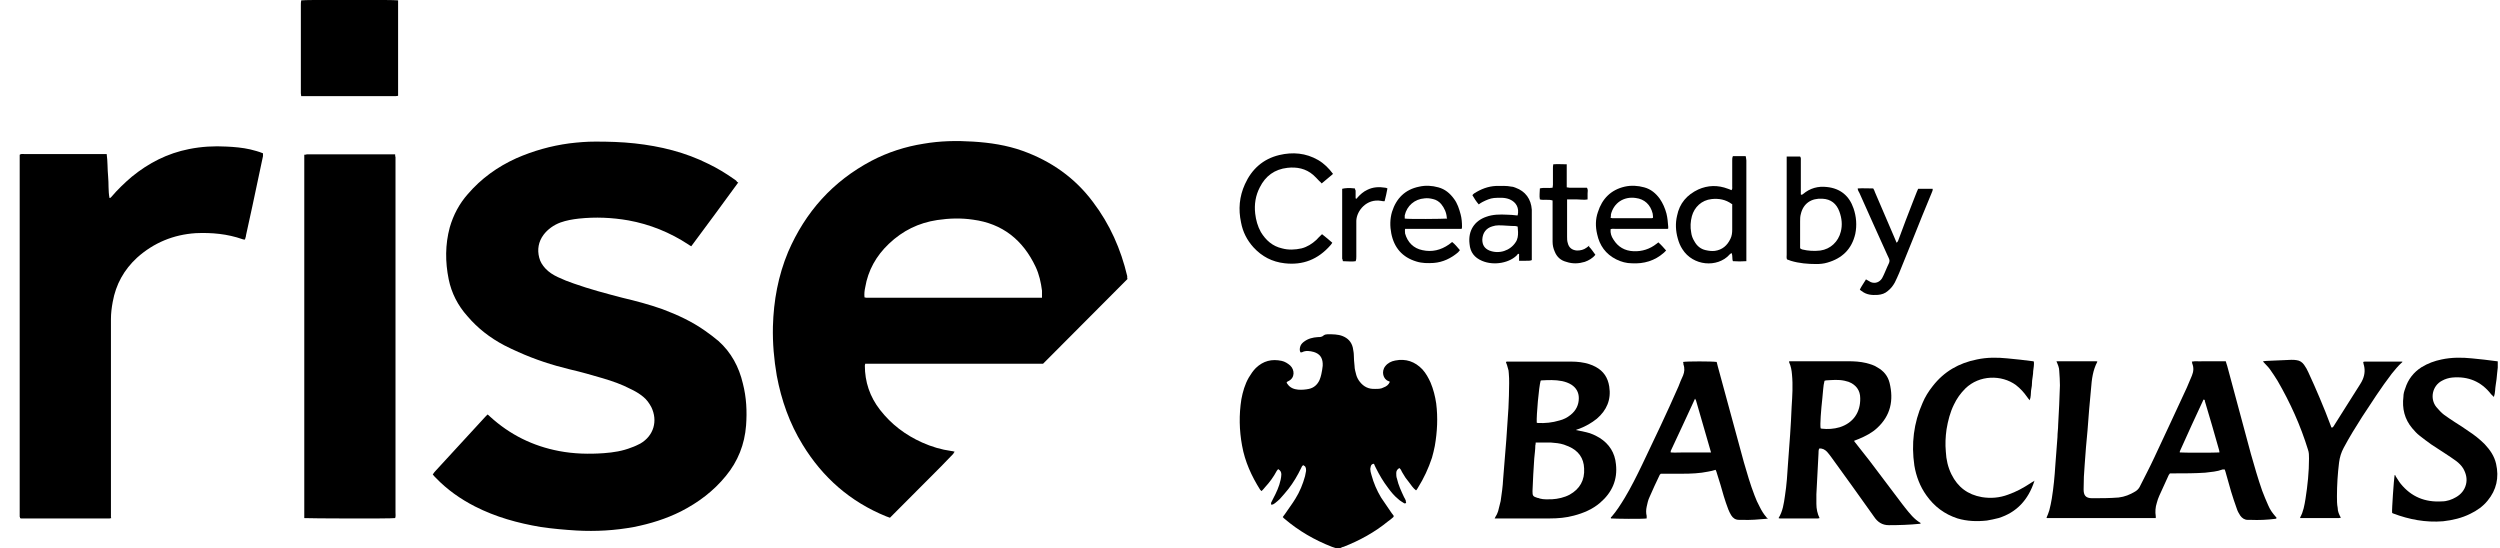 <?xml version="1.0" encoding="UTF-8"?>
<svg xmlns="http://www.w3.org/2000/svg" width="114" height="25" viewBox="0 0 114 25" fill="none">
  <g clip-path="url(#clip0_6035_24852)">
    <path d="M33.666 8.318C32.956 9.289 32.247 10.26 31.521 11.23C31.473 11.198 31.425 11.182 31.392 11.15C30.554 10.599 29.635 10.227 28.651 10.049C27.91 9.92 27.152 9.887 26.394 9.968C26.104 10.001 25.829 10.049 25.555 10.146C25.249 10.26 24.975 10.454 24.781 10.713C24.556 11.02 24.491 11.376 24.588 11.748C24.636 11.943 24.733 12.088 24.862 12.234C25.023 12.412 25.233 12.541 25.442 12.638C25.684 12.752 25.926 12.849 26.168 12.93C26.894 13.188 27.635 13.383 28.377 13.577C28.99 13.722 29.602 13.884 30.199 14.095C30.892 14.354 31.554 14.661 32.15 15.082C32.36 15.227 32.569 15.389 32.763 15.551C33.343 16.069 33.698 16.732 33.876 17.493C34.037 18.124 34.069 18.755 34.021 19.402C33.956 20.26 33.65 21.036 33.102 21.7C32.537 22.395 31.844 22.913 31.054 23.318C30.377 23.658 29.651 23.884 28.909 24.03C28.038 24.192 27.168 24.24 26.297 24.192C25.749 24.159 25.201 24.111 24.652 24.03C23.604 23.852 22.605 23.577 21.653 23.091C20.992 22.752 20.395 22.331 19.88 21.797C19.831 21.748 19.783 21.7 19.734 21.635C19.767 21.603 19.783 21.554 19.815 21.522C20.589 20.68 21.363 19.839 22.137 18.997C22.169 18.965 22.201 18.933 22.234 18.9C22.282 18.933 22.314 18.965 22.346 18.997C23.25 19.823 24.298 20.34 25.491 20.567C26.168 20.697 26.861 20.713 27.539 20.664C27.974 20.632 28.393 20.567 28.796 20.405C28.941 20.357 29.07 20.292 29.199 20.227C29.812 19.871 30.006 19.192 29.699 18.561C29.602 18.383 29.49 18.221 29.328 18.091C29.151 17.946 28.957 17.832 28.748 17.735C28.345 17.525 27.926 17.379 27.49 17.25C26.99 17.104 26.491 16.959 25.991 16.845C25.184 16.651 24.394 16.392 23.637 16.052C23.427 15.955 23.201 15.858 22.991 15.745C22.346 15.405 21.782 14.968 21.315 14.418C20.879 13.933 20.589 13.366 20.46 12.735C20.299 11.943 20.299 11.15 20.508 10.373C20.67 9.807 20.944 9.289 21.331 8.852C21.943 8.14 22.685 7.606 23.54 7.218C24.314 6.878 25.12 6.651 25.958 6.538C26.361 6.489 26.748 6.457 27.152 6.457C27.748 6.457 28.345 6.473 28.941 6.538C30.119 6.667 31.247 6.942 32.311 7.476C32.715 7.671 33.085 7.897 33.456 8.156C33.505 8.188 33.553 8.221 33.585 8.253C33.585 8.253 33.585 8.269 33.617 8.302L33.666 8.318Z" fill="black"></path>
    <path d="M51.417 12.719C50.127 14.013 48.854 15.292 47.564 16.586H43.517C42.839 16.586 42.162 16.586 41.485 16.586C40.808 16.586 40.13 16.586 39.453 16.586C39.453 16.619 39.437 16.651 39.437 16.667C39.437 17.412 39.663 18.091 40.13 18.69C40.646 19.353 41.291 19.839 42.049 20.178C42.484 20.373 42.92 20.502 43.388 20.567C43.436 20.567 43.468 20.583 43.533 20.599C43.5 20.632 43.484 20.664 43.468 20.696C43.291 20.89 43.097 21.069 42.92 21.263C42.194 21.991 41.453 22.735 40.727 23.463C40.679 23.512 40.63 23.56 40.582 23.609C40.517 23.593 40.469 23.56 40.404 23.544C38.776 22.881 37.518 21.78 36.599 20.276C36.002 19.305 35.632 18.253 35.422 17.136C35.293 16.392 35.228 15.648 35.245 14.887C35.277 13.706 35.486 12.573 35.938 11.489C36.728 9.661 37.97 8.269 39.743 7.331C40.485 6.942 41.291 6.683 42.114 6.554C42.871 6.424 43.613 6.408 44.371 6.457C45.145 6.505 45.903 6.619 46.629 6.878C47.934 7.347 49.015 8.107 49.837 9.208C50.611 10.227 51.111 11.36 51.401 12.589C51.401 12.622 51.401 12.654 51.401 12.687L51.417 12.719ZM47.515 13.577C47.515 13.447 47.515 13.35 47.515 13.253C47.467 12.881 47.386 12.509 47.225 12.169C46.645 10.939 45.709 10.195 44.371 10.017C43.823 9.936 43.291 9.952 42.742 10.033C41.888 10.162 41.162 10.518 40.533 11.117C39.953 11.667 39.582 12.331 39.453 13.107C39.421 13.253 39.405 13.399 39.421 13.56C39.453 13.56 39.469 13.577 39.502 13.577C42.162 13.577 44.839 13.577 47.515 13.577Z" fill="black"></path>
    <path d="M5.075 23.625C5.075 23.625 5.01 23.642 4.994 23.642C3.656 23.642 2.317 23.642 0.979 23.642C0.963 23.642 0.947 23.642 0.915 23.625C0.915 23.609 0.915 23.577 0.898 23.561C0.898 23.367 0.898 7.169 0.898 7.056C0.963 7.007 1.027 7.024 1.092 7.024C1.882 7.024 2.672 7.024 3.446 7.024C3.849 7.024 4.252 7.024 4.672 7.024C4.736 7.024 4.801 7.024 4.865 7.024C4.913 7.363 4.897 7.703 4.93 8.043C4.962 8.367 4.93 8.706 4.994 9.03C5.042 9.03 5.059 8.998 5.091 8.965C5.365 8.642 5.687 8.334 6.01 8.059C6.784 7.428 7.638 6.991 8.622 6.797C9.186 6.684 9.767 6.651 10.331 6.684C10.686 6.7 11.057 6.732 11.412 6.813C11.605 6.862 11.799 6.91 11.992 6.991C11.992 7.04 11.992 7.072 11.992 7.121C11.831 7.881 11.67 8.642 11.508 9.402C11.412 9.839 11.315 10.276 11.218 10.729C11.218 10.794 11.186 10.842 11.17 10.923C11.121 10.923 11.089 10.923 11.057 10.907C10.364 10.664 9.654 10.6 8.928 10.632C7.913 10.697 7.01 11.069 6.252 11.748C5.655 12.299 5.284 12.962 5.139 13.771C5.091 14.03 5.059 14.289 5.059 14.548C5.059 14.661 5.059 14.774 5.059 14.888C5.059 17.703 5.059 20.535 5.059 23.35V23.593L5.075 23.625Z" fill="black"></path>
    <path d="M18.003 23.625C17.842 23.657 14.036 23.641 13.875 23.625C13.875 23.593 13.875 23.56 13.875 23.528C13.875 23.479 13.875 23.415 13.875 23.366C13.875 18.026 13.875 12.67 13.875 7.33C13.875 7.249 13.875 7.152 13.875 7.055C13.923 7.055 13.956 7.055 13.988 7.039C14.02 7.039 14.069 7.039 14.101 7.039C15.342 7.039 16.568 7.039 17.809 7.039C17.874 7.039 17.938 7.039 18.019 7.039C18.019 7.088 18.019 7.136 18.035 7.169C18.035 7.217 18.035 7.266 18.035 7.314C18.035 12.67 18.035 18.026 18.035 23.366C18.035 23.447 18.051 23.544 18.019 23.625H18.003Z" fill="black"></path>
    <path d="M63.54 23.576C63.444 23.656 63.379 23.721 63.298 23.77C62.686 24.271 62.008 24.643 61.267 24.935C61.218 24.935 61.186 24.967 61.138 24.983C61.057 25.016 60.977 25.016 60.88 24.983C60.831 24.967 60.783 24.951 60.735 24.935C59.944 24.627 59.219 24.207 58.574 23.656C58.542 23.64 58.526 23.608 58.493 23.576C58.526 23.527 58.558 23.495 58.59 23.446C58.751 23.203 58.929 22.977 59.074 22.734C59.267 22.427 59.412 22.071 59.509 21.715C59.525 21.634 59.541 21.553 59.557 21.472C59.557 21.407 59.557 21.343 59.525 21.294C59.525 21.262 59.461 21.245 59.445 21.213C59.364 21.229 59.364 21.294 59.332 21.343C59.17 21.682 58.977 22.006 58.751 22.297C58.622 22.459 58.493 22.605 58.364 22.75C58.3 22.815 58.219 22.88 58.139 22.945C58.09 22.977 58.042 23.025 57.961 23.009C57.961 22.977 57.961 22.945 57.961 22.928C57.993 22.863 58.026 22.799 58.058 22.734C58.203 22.459 58.332 22.184 58.397 21.877C58.413 21.796 58.429 21.715 58.429 21.634C58.429 21.537 58.397 21.456 58.284 21.391C58.267 21.423 58.235 21.44 58.219 21.472C58.074 21.747 57.897 21.99 57.687 22.216C57.639 22.281 57.59 22.33 57.526 22.394C57.494 22.362 57.477 22.346 57.461 22.33C57.074 21.715 56.768 21.051 56.639 20.323C56.51 19.627 56.494 18.915 56.607 18.203C56.671 17.863 56.768 17.524 56.945 17.216C57.042 17.055 57.139 16.909 57.268 16.779C57.606 16.456 57.993 16.359 58.445 16.456C58.59 16.488 58.719 16.569 58.832 16.666C59.041 16.86 59.058 17.233 58.751 17.378C58.735 17.378 58.703 17.41 58.671 17.427C58.671 17.459 58.687 17.491 58.719 17.524C58.832 17.686 59.009 17.75 59.187 17.767C59.348 17.783 59.525 17.767 59.687 17.734C59.912 17.686 60.074 17.54 60.17 17.33C60.203 17.249 60.235 17.152 60.251 17.071C60.283 16.941 60.299 16.812 60.315 16.682C60.315 16.65 60.315 16.601 60.315 16.569C60.299 16.294 60.17 16.132 59.912 16.051C59.735 16.003 59.541 15.97 59.364 16.067C59.364 16.067 59.348 16.067 59.332 16.067C59.332 16.067 59.332 16.067 59.3 16.067C59.251 15.97 59.267 15.873 59.3 15.776C59.332 15.695 59.396 15.63 59.461 15.582C59.654 15.436 59.864 15.388 60.09 15.372C60.186 15.372 60.283 15.372 60.364 15.291C60.412 15.258 60.477 15.242 60.541 15.242C60.767 15.242 61.009 15.242 61.218 15.323C61.46 15.42 61.621 15.582 61.686 15.841C61.702 15.954 61.734 16.067 61.734 16.181C61.734 16.343 61.75 16.52 61.767 16.682C61.767 16.828 61.815 16.974 61.847 17.103C61.879 17.216 61.944 17.33 62.008 17.41C62.186 17.637 62.411 17.75 62.718 17.734C62.847 17.734 62.976 17.734 63.089 17.669C63.218 17.621 63.315 17.556 63.379 17.41C63.363 17.41 63.331 17.378 63.315 17.378C63.073 17.297 62.976 16.941 63.169 16.698C63.282 16.553 63.444 16.472 63.621 16.44C64.105 16.343 64.524 16.488 64.862 16.844C65.024 17.022 65.137 17.233 65.233 17.443C65.362 17.75 65.443 18.074 65.491 18.398C65.572 19.045 65.54 19.692 65.427 20.339C65.394 20.517 65.346 20.695 65.298 20.873C65.137 21.359 64.927 21.812 64.653 22.249C64.637 22.281 64.621 22.297 64.604 22.33C64.604 22.33 64.588 22.33 64.572 22.362C64.508 22.313 64.443 22.249 64.395 22.184C64.347 22.119 64.298 22.055 64.25 21.99C64.201 21.925 64.137 21.844 64.088 21.779C64.04 21.715 64.008 21.634 63.959 21.569C63.911 21.504 63.895 21.407 63.814 21.343C63.718 21.391 63.669 21.472 63.669 21.569C63.669 21.65 63.669 21.747 63.702 21.828C63.766 22.119 63.895 22.394 64.024 22.669C64.056 22.718 64.088 22.783 64.105 22.831C64.105 22.863 64.105 22.896 64.121 22.928C64.088 22.961 64.056 22.961 64.024 22.945C63.927 22.88 63.831 22.831 63.75 22.75C63.572 22.605 63.427 22.427 63.298 22.249C63.073 21.957 62.895 21.65 62.734 21.326C62.702 21.278 62.686 21.213 62.653 21.148C62.573 21.148 62.524 21.197 62.508 21.262C62.492 21.326 62.476 21.391 62.492 21.44C62.492 21.52 62.524 21.585 62.541 21.666C62.637 22.022 62.782 22.362 62.976 22.686C63.137 22.928 63.298 23.155 63.46 23.398C63.492 23.43 63.508 23.462 63.556 23.527L63.54 23.576Z" fill="black"></path>
    <path d="M93.756 16.489C93.756 16.489 93.804 16.473 93.82 16.473C94.401 16.473 94.997 16.473 95.578 16.473C95.578 16.473 95.61 16.473 95.642 16.489C95.433 16.877 95.384 17.298 95.352 17.719C95.287 18.35 95.239 18.997 95.191 19.628C95.142 20.146 95.094 20.664 95.062 21.181C95.029 21.554 95.013 21.926 95.013 22.314C95.013 22.573 95.094 22.719 95.4 22.719C95.803 22.719 96.207 22.719 96.61 22.686C96.884 22.654 97.126 22.557 97.368 22.411C97.448 22.363 97.513 22.298 97.561 22.217C97.787 21.764 98.029 21.311 98.238 20.858C98.738 19.806 99.222 18.738 99.722 17.67C99.802 17.492 99.867 17.314 99.948 17.136C100.028 16.942 100.044 16.764 99.964 16.57C99.964 16.554 99.964 16.521 99.948 16.489C100.125 16.456 100.286 16.489 100.447 16.473C100.625 16.473 100.802 16.473 100.979 16.473C101.141 16.473 101.318 16.473 101.495 16.473C101.512 16.554 101.544 16.618 101.56 16.683C101.915 18.026 102.285 19.353 102.64 20.696C102.801 21.262 102.963 21.829 103.156 22.379C103.237 22.605 103.334 22.816 103.43 23.042C103.511 23.236 103.624 23.398 103.769 23.56C103.785 23.576 103.801 23.592 103.817 23.625C103.801 23.625 103.785 23.657 103.769 23.657C103.382 23.706 103.011 23.722 102.624 23.706C102.576 23.706 102.543 23.706 102.495 23.706C102.35 23.706 102.237 23.625 102.156 23.512C102.092 23.414 102.028 23.301 101.995 23.188C101.899 22.929 101.818 22.67 101.737 22.411C101.657 22.152 101.592 21.877 101.512 21.618C101.495 21.554 101.479 21.489 101.447 21.408C101.415 21.408 101.383 21.408 101.35 21.408C101.092 21.505 100.834 21.521 100.56 21.554C100.093 21.586 99.609 21.586 99.141 21.586C99.077 21.586 99.012 21.586 98.948 21.586C98.932 21.618 98.915 21.634 98.899 21.651C98.754 21.974 98.609 22.282 98.464 22.605C98.416 22.702 98.383 22.816 98.351 22.929C98.287 23.123 98.27 23.334 98.303 23.544C98.303 23.56 98.303 23.576 98.303 23.592C98.303 23.592 98.303 23.592 98.303 23.625C98.27 23.625 98.254 23.625 98.222 23.625C96.594 23.625 94.981 23.625 93.353 23.625C93.353 23.625 93.336 23.625 93.32 23.609C93.369 23.495 93.417 23.382 93.449 23.269C93.498 23.091 93.53 22.913 93.562 22.735C93.643 22.233 93.691 21.732 93.723 21.214C93.756 20.793 93.788 20.356 93.82 19.935C93.82 19.741 93.852 19.563 93.852 19.369C93.885 18.77 93.917 18.172 93.933 17.573C93.933 17.363 93.917 17.136 93.901 16.91C93.901 16.764 93.836 16.618 93.772 16.473L93.756 16.489ZM101.205 20.631C101.205 20.631 101.205 20.55 101.189 20.518C100.979 19.774 100.77 19.046 100.544 18.301C100.544 18.269 100.544 18.22 100.48 18.22C100.109 19.013 99.754 19.79 99.399 20.583C99.399 20.583 99.399 20.615 99.399 20.631C99.544 20.647 100.996 20.647 101.221 20.631H101.205Z" fill="black"></path>
    <path d="M71.881 19.612C72.042 19.644 72.187 19.677 72.332 19.709C72.558 19.758 72.752 19.855 72.945 19.968C73.381 20.243 73.639 20.648 73.687 21.165C73.768 21.877 73.51 22.46 72.961 22.929C72.623 23.22 72.204 23.398 71.768 23.512C71.413 23.609 71.043 23.641 70.672 23.641C69.882 23.641 69.091 23.641 68.317 23.641C68.269 23.641 68.221 23.641 68.156 23.641C68.189 23.576 68.221 23.512 68.253 23.463C68.269 23.415 68.301 23.366 68.317 23.301C68.35 23.156 68.398 22.994 68.43 22.848C68.479 22.508 68.527 22.185 68.543 21.845C68.592 21.246 68.64 20.648 68.688 20.049C68.721 19.563 68.753 19.078 68.785 18.609C68.801 18.236 68.817 17.864 68.817 17.476C68.817 17.33 68.817 17.169 68.801 17.023C68.801 16.942 68.785 16.845 68.753 16.764C68.737 16.683 68.704 16.602 68.672 16.521C68.688 16.473 68.737 16.489 68.769 16.489C69.736 16.489 70.688 16.489 71.655 16.489C71.929 16.489 72.204 16.521 72.462 16.602C72.574 16.634 72.671 16.683 72.768 16.732C73.123 16.926 73.316 17.217 73.381 17.622C73.477 18.22 73.268 18.706 72.816 19.094C72.574 19.288 72.316 19.434 72.026 19.547C71.978 19.563 71.929 19.579 71.881 19.596C71.881 19.596 71.881 19.596 71.865 19.628L71.881 19.612ZM70.027 20.178C70.027 20.178 70.027 20.275 70.011 20.308C70.011 20.502 69.978 20.712 69.962 20.906C69.93 21.408 69.898 21.893 69.882 22.395C69.882 22.605 69.898 22.638 70.107 22.703C70.14 22.703 70.188 22.719 70.22 22.735C70.397 22.783 70.575 22.767 70.768 22.767C71.043 22.751 71.333 22.686 71.575 22.557C72.042 22.298 72.268 21.893 72.236 21.36C72.22 20.89 71.978 20.55 71.526 20.356C71.462 20.324 71.381 20.308 71.317 20.275C71.123 20.211 70.913 20.194 70.704 20.178C70.494 20.178 70.269 20.178 70.043 20.178H70.027ZM70.075 19.272C70.075 19.272 70.107 19.288 70.123 19.288C70.462 19.305 70.784 19.272 71.107 19.175C71.3 19.127 71.462 19.046 71.623 18.916C71.865 18.722 71.994 18.463 71.994 18.156C71.994 17.897 71.881 17.686 71.655 17.541C71.526 17.46 71.381 17.411 71.236 17.379C70.913 17.314 70.607 17.33 70.285 17.346C70.285 17.346 70.269 17.346 70.252 17.363C70.172 17.654 70.059 18.916 70.075 19.272Z" fill="black"></path>
    <path d="M81.618 16.473C81.618 16.473 81.714 16.473 81.763 16.473C82.601 16.473 83.44 16.473 84.278 16.473C84.552 16.473 84.826 16.489 85.1 16.554C85.278 16.602 85.455 16.651 85.6 16.748C85.891 16.91 86.084 17.136 86.165 17.46C86.358 18.253 86.213 18.948 85.6 19.515C85.358 19.741 85.068 19.887 84.762 20.016C84.697 20.049 84.617 20.065 84.552 20.097C84.552 20.13 84.568 20.146 84.584 20.162C84.81 20.437 85.02 20.728 85.246 21.003C85.745 21.667 86.261 22.346 86.761 23.01C86.793 23.058 86.842 23.107 86.874 23.155C87.084 23.414 87.277 23.673 87.584 23.851C87.584 23.867 87.567 23.884 87.551 23.884C87.084 23.932 86.6 23.948 86.132 23.948C85.826 23.948 85.616 23.803 85.455 23.56C84.81 22.654 84.165 21.748 83.504 20.842C83.44 20.761 83.375 20.664 83.311 20.599C83.214 20.502 83.101 20.437 82.956 20.453C82.924 20.518 82.924 20.599 82.924 20.68C82.891 21.295 82.859 21.926 82.827 22.541C82.827 22.686 82.827 22.832 82.827 22.977C82.827 23.204 82.875 23.431 82.972 23.625C82.94 23.625 82.924 23.641 82.907 23.641C82.327 23.641 81.746 23.641 81.166 23.641C81.15 23.641 81.134 23.641 81.102 23.625C81.295 23.317 81.343 22.961 81.392 22.622C81.472 22.12 81.505 21.602 81.537 21.084C81.601 20.243 81.666 19.401 81.698 18.56C81.73 18.058 81.763 17.573 81.714 17.071C81.698 16.877 81.666 16.699 81.585 16.521C81.585 16.521 81.585 16.505 81.585 16.473H81.618ZM83.198 17.363C83.133 17.605 83.133 17.88 83.101 18.139C83.037 18.722 82.988 19.353 83.02 19.531C83.02 19.531 83.053 19.547 83.069 19.547C83.343 19.579 83.617 19.563 83.891 19.482C84.504 19.288 84.842 18.803 84.826 18.155C84.826 17.799 84.633 17.541 84.294 17.411C84.23 17.395 84.181 17.379 84.117 17.363C83.827 17.298 83.552 17.33 83.262 17.346C83.262 17.346 83.246 17.346 83.214 17.363H83.198Z" fill="black"></path>
    <path d="M13.735 0.016C13.88 -0.016 17.959 -0.016 18.153 0.016C18.153 0.049 18.153 0.081 18.153 0.114C18.153 0.146 18.153 0.194 18.153 0.227C18.153 1.538 18.153 2.848 18.153 4.159V4.369C18.153 4.369 18.072 4.385 18.04 4.385C17.992 4.385 17.943 4.385 17.895 4.385C16.589 4.385 15.267 4.385 13.961 4.385C13.88 4.385 13.816 4.385 13.735 4.385C13.735 4.337 13.719 4.288 13.719 4.256C13.719 4.126 13.719 3.997 13.719 3.868C13.719 2.654 13.719 1.457 13.719 0.243C13.719 0.162 13.719 0.097 13.735 0.016Z" fill="black"></path>
    <path d="M80.619 23.625C80.619 23.625 80.57 23.641 80.554 23.657C80.183 23.689 79.812 23.722 79.425 23.705C79.377 23.705 79.345 23.705 79.296 23.705C79.135 23.705 79.022 23.625 78.942 23.495C78.893 23.414 78.845 23.317 78.813 23.236C78.732 23.026 78.668 22.832 78.603 22.621C78.506 22.281 78.41 21.942 78.297 21.602C78.281 21.537 78.264 21.489 78.232 21.424C78.119 21.456 78.007 21.489 77.894 21.505C77.507 21.586 77.104 21.602 76.701 21.602C76.442 21.602 76.168 21.602 75.91 21.602C75.846 21.602 75.781 21.602 75.733 21.602C75.717 21.618 75.701 21.634 75.685 21.65C75.523 21.99 75.362 22.33 75.217 22.67C75.153 22.799 75.12 22.961 75.088 23.107C75.056 23.252 75.056 23.398 75.088 23.527C75.088 23.56 75.088 23.592 75.088 23.641C74.911 23.673 73.621 23.657 73.46 23.641C73.443 23.608 73.46 23.576 73.492 23.56C73.717 23.301 73.911 22.993 74.088 22.702C74.379 22.217 74.636 21.699 74.878 21.197C75.443 20.016 76.007 18.835 76.539 17.621C76.604 17.459 76.668 17.281 76.749 17.12C76.813 16.958 76.829 16.796 76.765 16.618C76.765 16.586 76.765 16.553 76.749 16.505C76.894 16.472 78.071 16.472 78.281 16.505C78.297 16.57 78.313 16.634 78.329 16.699C78.732 18.155 79.119 19.628 79.522 21.084C79.667 21.586 79.812 22.087 80.006 22.589C80.07 22.767 80.151 22.945 80.248 23.123C80.329 23.285 80.425 23.447 80.554 23.592C80.57 23.608 80.586 23.641 80.603 23.673L80.619 23.625ZM77.297 18.171C76.91 18.997 76.555 19.79 76.184 20.566C76.184 20.566 76.184 20.599 76.184 20.631C76.394 20.647 76.588 20.631 76.797 20.631C76.991 20.631 77.2 20.631 77.394 20.631C77.603 20.631 77.797 20.631 78.023 20.631C77.797 19.838 77.571 19.061 77.345 18.285C77.345 18.268 77.329 18.236 77.297 18.188V18.171Z" fill="black"></path>
    <path d="M113.708 18.09C113.708 18.09 113.627 18.009 113.595 17.977C113.143 17.394 112.547 17.151 111.821 17.216C111.66 17.232 111.499 17.281 111.353 17.362C110.918 17.588 110.789 18.171 111.095 18.559C111.208 18.689 111.321 18.818 111.45 18.915C111.611 19.029 111.773 19.142 111.95 19.255C112.16 19.384 112.353 19.514 112.563 19.66C112.837 19.838 113.079 20.032 113.305 20.258C113.546 20.517 113.74 20.792 113.821 21.148C113.966 21.779 113.837 22.346 113.434 22.831C113.224 23.09 112.95 23.284 112.643 23.43C112.256 23.624 111.837 23.721 111.402 23.77C110.612 23.834 109.854 23.689 109.128 23.414C109.112 23.414 109.096 23.397 109.08 23.381C109.064 23.236 109.161 21.86 109.193 21.666C109.225 21.666 109.241 21.682 109.241 21.715C109.322 21.828 109.386 21.957 109.467 22.054C109.951 22.653 110.58 22.912 111.353 22.863C111.579 22.863 111.805 22.783 111.998 22.669C112.224 22.54 112.385 22.346 112.45 22.087C112.514 21.828 112.45 21.585 112.321 21.359C112.24 21.229 112.127 21.116 111.998 21.019C111.837 20.905 111.676 20.792 111.499 20.679C111.289 20.533 111.063 20.404 110.854 20.258C110.676 20.129 110.499 19.999 110.338 19.87C110.209 19.773 110.096 19.643 109.999 19.53C109.644 19.109 109.531 18.624 109.596 18.09C109.596 17.961 109.628 17.847 109.677 17.718C109.806 17.297 110.064 16.974 110.418 16.747C110.708 16.569 111.015 16.456 111.337 16.391C111.789 16.294 112.256 16.294 112.724 16.342C113.095 16.375 113.482 16.423 113.853 16.472C113.869 16.472 113.885 16.472 113.917 16.488C113.917 16.666 113.885 16.844 113.869 17.022C113.853 17.2 113.837 17.378 113.804 17.556C113.772 17.734 113.788 17.912 113.724 18.09H113.708Z" fill="black"></path>
    <path d="M92.761 21.909C92.761 21.909 92.761 21.941 92.761 21.957C92.487 22.783 91.971 23.365 91.132 23.624C90.955 23.672 90.778 23.705 90.6 23.737C90.149 23.786 89.697 23.77 89.262 23.64C88.665 23.446 88.198 23.09 87.843 22.588C87.553 22.184 87.376 21.715 87.295 21.229C87.15 20.242 87.263 19.287 87.666 18.381C87.779 18.106 87.94 17.847 88.133 17.605C88.649 16.941 89.327 16.553 90.149 16.391C90.6 16.294 91.068 16.294 91.536 16.342C91.923 16.375 92.31 16.423 92.697 16.472C92.697 16.472 92.713 16.472 92.745 16.488C92.761 16.634 92.729 16.779 92.713 16.925C92.713 17.071 92.68 17.216 92.664 17.362C92.664 17.508 92.648 17.669 92.616 17.815C92.6 17.961 92.616 18.106 92.552 18.252C92.503 18.187 92.471 18.155 92.439 18.106C92.293 17.896 92.132 17.718 91.923 17.556C91.278 17.087 90.262 17.087 89.617 17.718C89.407 17.928 89.23 18.171 89.101 18.446C88.924 18.802 88.827 19.19 88.762 19.579C88.714 19.919 88.698 20.258 88.73 20.598C88.746 20.954 88.827 21.31 88.988 21.634C89.278 22.216 89.73 22.556 90.375 22.669C90.778 22.734 91.181 22.702 91.568 22.556C91.939 22.427 92.261 22.249 92.584 22.038C92.632 22.006 92.68 21.974 92.745 21.941C92.745 21.941 92.745 21.941 92.777 21.941L92.761 21.909Z" fill="black"></path>
    <path d="M103.211 16.473C103.211 16.473 103.308 16.457 103.357 16.457C103.727 16.441 104.098 16.424 104.485 16.408C104.566 16.408 104.647 16.408 104.727 16.424C104.872 16.441 104.985 16.521 105.066 16.635C105.146 16.748 105.211 16.861 105.259 16.974C105.437 17.363 105.614 17.751 105.775 18.14C105.953 18.56 106.13 18.997 106.291 19.434C106.291 19.45 106.307 19.483 106.323 19.499C106.372 19.499 106.388 19.466 106.404 19.45C106.807 18.803 107.226 18.156 107.63 17.509C107.678 17.444 107.71 17.363 107.742 17.298C107.839 17.072 107.855 16.829 107.775 16.586C107.775 16.57 107.775 16.538 107.759 16.505C107.791 16.505 107.807 16.489 107.823 16.489C108.371 16.489 108.919 16.489 109.468 16.489C109.484 16.489 109.516 16.489 109.548 16.489C109.548 16.521 109.532 16.538 109.516 16.538C109.355 16.683 109.21 16.861 109.065 17.039C108.581 17.67 108.146 18.35 107.71 19.013C107.42 19.466 107.13 19.936 106.872 20.421C106.759 20.631 106.694 20.842 106.662 21.085C106.598 21.602 106.565 22.12 106.565 22.638C106.565 22.816 106.565 22.994 106.598 23.156C106.598 23.318 106.662 23.463 106.743 23.609C106.71 23.609 106.678 23.625 106.646 23.625C106.082 23.625 105.517 23.625 104.953 23.625C104.937 23.625 104.905 23.625 104.888 23.625C104.888 23.609 104.888 23.593 104.888 23.593C105.033 23.334 105.082 23.043 105.13 22.751C105.227 22.136 105.291 21.521 105.291 20.907C105.291 20.761 105.291 20.631 105.243 20.502C104.905 19.402 104.437 18.366 103.856 17.363C103.744 17.185 103.631 17.007 103.502 16.829C103.421 16.716 103.308 16.619 103.195 16.489L103.211 16.473Z" fill="black"></path>
    <path d="M79.634 11.909C79.424 11.925 79.231 11.925 79.021 11.909C78.973 11.796 79.021 11.666 78.957 11.537C78.924 11.569 78.876 11.585 78.86 11.617C78.312 12.216 77.199 12.135 76.715 11.359C76.619 11.213 76.554 11.051 76.506 10.873C76.409 10.533 76.393 10.177 76.474 9.838C76.586 9.271 76.925 8.883 77.441 8.64C77.876 8.446 78.328 8.43 78.795 8.608C78.86 8.624 78.908 8.656 78.957 8.673C79.005 8.608 78.989 8.559 78.989 8.495C78.989 8.106 78.989 7.702 78.989 7.313C78.989 7.249 78.989 7.184 79.021 7.119H79.602C79.602 7.119 79.634 7.249 79.634 7.313C79.634 7.75 79.634 8.187 79.634 8.624C79.634 9.66 79.634 10.711 79.634 11.747C79.634 11.779 79.634 11.828 79.634 11.876V11.909ZM78.973 9.304C78.683 9.093 78.376 9.045 78.054 9.077C77.586 9.126 77.264 9.449 77.151 9.854C77.086 10.097 77.07 10.355 77.118 10.598C77.135 10.744 77.183 10.873 77.264 11.003C77.376 11.213 77.554 11.359 77.78 11.407C77.925 11.44 78.054 11.456 78.199 11.44C78.537 11.391 78.763 11.197 78.908 10.889C78.973 10.76 78.989 10.614 78.989 10.469C78.989 10.113 78.989 9.757 78.989 9.401C78.989 9.368 78.989 9.336 78.989 9.304H78.973Z" fill="black"></path>
    <path d="M81.473 7.137C81.698 7.137 81.892 7.137 82.085 7.137C82.134 7.201 82.118 7.266 82.118 7.331C82.118 7.784 82.118 8.237 82.118 8.69C82.118 8.755 82.118 8.82 82.118 8.868C82.166 8.9 82.182 8.868 82.215 8.852C82.537 8.577 82.908 8.48 83.311 8.528C83.924 8.593 84.327 8.933 84.52 9.499C84.649 9.871 84.681 10.276 84.601 10.664C84.44 11.36 84.004 11.781 83.327 11.975C83.166 12.024 82.989 12.04 82.827 12.04C82.44 12.04 82.037 12.007 81.666 11.894C81.602 11.878 81.553 11.845 81.489 11.829C81.457 11.765 81.473 11.684 81.473 11.619C81.473 10.956 81.473 10.276 81.473 9.612C81.473 8.868 81.473 8.14 81.473 7.396C81.473 7.331 81.473 7.266 81.473 7.169V7.137ZM82.102 11.328L82.134 11.36C82.15 11.36 82.166 11.36 82.182 11.376C82.456 11.441 82.714 11.457 83.005 11.425C83.472 11.36 83.827 11.02 83.94 10.567C84.02 10.26 83.988 9.952 83.875 9.645C83.746 9.289 83.488 9.078 83.101 9.062C82.602 9.03 82.231 9.273 82.118 9.758C82.085 9.871 82.085 9.985 82.085 10.098C82.085 10.454 82.085 10.81 82.085 11.166C82.085 11.214 82.085 11.279 82.085 11.328H82.102Z" fill="black"></path>
    <path d="M60.752 7.96C60.575 8.106 60.43 8.235 60.269 8.365C60.22 8.316 60.204 8.284 60.156 8.252C60.059 8.154 59.978 8.057 59.882 7.976C59.543 7.685 59.14 7.604 58.705 7.653C58.124 7.718 57.705 8.025 57.447 8.543C57.253 8.915 57.189 9.319 57.237 9.74C57.27 10.031 57.35 10.323 57.495 10.582C57.721 10.954 58.027 11.229 58.463 11.326C58.753 11.407 59.059 11.391 59.35 11.326C59.608 11.261 59.833 11.116 60.027 10.938C60.107 10.857 60.188 10.76 60.285 10.679C60.446 10.808 60.607 10.938 60.752 11.067C60.72 11.116 60.704 11.148 60.672 11.18C60.107 11.828 59.414 12.103 58.576 12.005C58.011 11.941 57.544 11.698 57.157 11.277C56.866 10.954 56.673 10.582 56.592 10.145C56.463 9.546 56.512 8.963 56.77 8.397C57.076 7.718 57.592 7.248 58.334 7.07C58.947 6.925 59.543 6.973 60.107 7.297C60.382 7.459 60.591 7.669 60.785 7.928L60.752 7.96Z" fill="black"></path>
    <path d="M66.636 10.436H65.33C65.12 10.436 64.911 10.436 64.701 10.436C64.492 10.436 64.282 10.436 64.072 10.436C64.056 10.517 64.072 10.582 64.072 10.647C64.185 11.051 64.459 11.326 64.862 11.407C65.298 11.504 65.701 11.407 66.072 11.148C66.12 11.116 66.152 11.084 66.217 11.035C66.346 11.132 66.459 11.278 66.572 11.407C66.539 11.439 66.523 11.472 66.491 11.504C66.168 11.779 65.798 11.957 65.378 11.99C65.104 12.006 64.846 12.006 64.588 11.925C63.943 11.731 63.572 11.294 63.443 10.647C63.379 10.323 63.379 9.983 63.476 9.66C63.669 9.045 64.072 8.64 64.717 8.511C65.007 8.446 65.298 8.462 65.588 8.543C65.894 8.624 66.12 8.818 66.297 9.061C66.459 9.271 66.539 9.53 66.604 9.773C66.652 9.951 66.668 10.145 66.668 10.339C66.668 10.355 66.668 10.388 66.652 10.436H66.636ZM65.975 9.935C65.959 9.692 65.862 9.482 65.717 9.304C65.62 9.19 65.491 9.109 65.346 9.077C65.217 9.045 65.088 9.028 64.959 9.045C64.508 9.077 64.153 9.384 64.056 9.821C64.056 9.87 64.056 9.918 64.056 9.967C64.234 9.999 65.814 9.983 65.991 9.967L65.975 9.935Z" fill="black"></path>
    <path d="M76.039 10.436C76.039 10.436 75.894 10.436 75.829 10.436C75.104 10.436 74.378 10.436 73.653 10.436C73.588 10.436 73.508 10.42 73.443 10.452C73.427 10.63 73.475 10.776 73.572 10.922C73.782 11.261 74.088 11.439 74.491 11.456C74.878 11.472 75.233 11.358 75.539 11.116C75.555 11.1 75.588 11.084 75.62 11.051C75.749 11.164 75.862 11.294 75.975 11.423C75.942 11.456 75.91 11.488 75.878 11.52C75.459 11.893 74.959 12.038 74.411 12.006C74.169 12.006 73.927 11.941 73.701 11.828C73.217 11.585 72.943 11.197 72.83 10.679C72.75 10.339 72.75 9.999 72.863 9.676C73.056 9.061 73.459 8.656 74.088 8.511C74.378 8.446 74.685 8.462 74.975 8.543C75.281 8.624 75.507 8.818 75.684 9.061C75.829 9.271 75.926 9.498 75.991 9.74C76.039 9.935 76.055 10.129 76.071 10.339C76.071 10.355 76.071 10.371 76.071 10.42L76.039 10.436ZM75.378 9.935C75.378 9.935 75.378 9.805 75.362 9.74C75.265 9.336 74.991 9.077 74.588 9.028C74.04 8.948 73.588 9.255 73.459 9.773C73.459 9.821 73.459 9.886 73.443 9.935C73.475 9.935 73.508 9.951 73.524 9.951C74.12 9.951 74.717 9.951 75.314 9.951C75.33 9.951 75.346 9.951 75.362 9.935H75.378Z" fill="black"></path>
    <path d="M69.205 9.822C69.286 9.482 69.141 9.223 68.85 9.094C68.625 8.997 68.367 9.013 68.125 9.029C67.948 9.045 67.77 9.126 67.609 9.207C67.544 9.24 67.496 9.272 67.431 9.321C67.319 9.191 67.222 9.045 67.141 8.9C67.174 8.867 67.19 8.835 67.222 8.819C67.528 8.625 67.851 8.495 68.222 8.479C68.463 8.479 68.689 8.463 68.931 8.512C68.996 8.512 69.06 8.544 69.109 8.56C69.56 8.722 69.818 9.078 69.85 9.563C69.85 9.596 69.85 9.644 69.85 9.677C69.85 10.372 69.85 11.068 69.85 11.764C69.85 11.796 69.85 11.829 69.85 11.861C69.754 11.91 69.657 11.877 69.56 11.893C69.463 11.893 69.367 11.893 69.27 11.893C69.27 11.829 69.27 11.78 69.27 11.732C69.27 11.683 69.27 11.634 69.27 11.586C69.221 11.554 69.205 11.586 69.189 11.618C68.867 11.974 68.141 12.136 67.577 11.893C67.238 11.748 67.045 11.505 67.012 11.133C66.932 10.502 67.254 10.065 67.77 9.887C68.076 9.774 68.399 9.774 68.722 9.79C68.867 9.79 69.012 9.806 69.157 9.822C69.189 9.822 69.221 9.822 69.237 9.822H69.205ZM69.221 10.34C69.221 10.34 69.141 10.308 69.109 10.308C68.85 10.308 68.593 10.275 68.335 10.275C68.238 10.275 68.141 10.291 68.044 10.324C67.77 10.405 67.609 10.615 67.593 10.922C67.593 11.165 67.689 11.327 67.915 11.424C68.367 11.602 68.867 11.424 69.109 11.052C69.157 10.987 69.189 10.906 69.205 10.825C69.237 10.664 69.221 10.502 69.205 10.324L69.221 10.34Z" fill="black"></path>
    <path d="M85.082 12.736C85.082 12.736 85.162 12.784 85.195 12.8C85.227 12.816 85.275 12.849 85.308 12.865C85.517 12.946 85.711 12.865 85.823 12.687C85.92 12.509 85.985 12.331 86.065 12.153C86.098 12.072 86.162 11.975 86.162 11.894C86.162 11.813 86.098 11.716 86.065 11.635C85.646 10.697 85.211 9.758 84.792 8.803C84.759 8.739 84.711 8.674 84.711 8.593C84.953 8.577 85.178 8.593 85.42 8.593C85.453 8.658 85.485 8.706 85.501 8.771C85.807 9.467 86.098 10.179 86.404 10.875C86.436 10.939 86.452 11.004 86.485 11.069C86.549 11.02 86.565 10.956 86.581 10.907C86.791 10.341 87.001 9.774 87.226 9.208C87.291 9.062 87.339 8.901 87.404 8.755C87.42 8.706 87.452 8.658 87.468 8.609C87.694 8.609 87.904 8.609 88.129 8.609C88.145 8.69 88.097 8.739 88.081 8.803C87.791 9.499 87.501 10.211 87.226 10.907C87.017 11.425 86.807 11.943 86.597 12.46C86.533 12.606 86.469 12.752 86.404 12.881C86.323 13.027 86.227 13.156 86.082 13.27C85.953 13.383 85.807 13.431 85.63 13.447C85.356 13.464 85.114 13.447 84.888 13.27C84.856 13.253 84.84 13.237 84.808 13.205C84.888 13.043 84.985 12.914 85.082 12.752V12.736Z" fill="black"></path>
    <path d="M72.459 11.246C72.572 11.359 72.652 11.488 72.749 11.618C72.62 11.78 72.443 11.877 72.265 11.941C71.991 12.022 71.717 12.039 71.427 11.941C71.169 11.877 70.991 11.715 70.895 11.472C70.83 11.326 70.798 11.181 70.798 11.019C70.798 10.938 70.798 10.857 70.798 10.776C70.798 10.307 70.798 9.822 70.798 9.352V9.142C70.604 9.077 70.411 9.142 70.218 9.094C70.185 8.932 70.218 8.754 70.218 8.592C70.411 8.543 70.604 8.592 70.798 8.56C70.798 8.527 70.814 8.479 70.814 8.43C70.814 8.187 70.814 7.928 70.814 7.686C70.814 7.621 70.814 7.556 70.83 7.492C71.024 7.475 71.233 7.492 71.443 7.492C71.443 7.54 71.443 7.589 71.443 7.621C71.443 7.864 71.443 8.106 71.443 8.349C71.443 8.414 71.443 8.479 71.443 8.543C71.491 8.543 71.54 8.56 71.572 8.56C71.781 8.56 71.991 8.56 72.185 8.56C72.249 8.56 72.314 8.56 72.362 8.56C72.427 8.657 72.394 8.738 72.394 8.818C72.394 8.899 72.394 8.996 72.394 9.094C72.233 9.126 72.088 9.094 71.927 9.094C71.765 9.094 71.62 9.094 71.459 9.094C71.459 9.126 71.459 9.174 71.459 9.207C71.459 9.741 71.459 10.259 71.459 10.793C71.459 10.89 71.459 10.987 71.491 11.084C71.54 11.294 71.685 11.407 71.91 11.424C72.072 11.424 72.217 11.391 72.346 11.294C72.394 11.262 72.427 11.229 72.475 11.197L72.459 11.246Z" fill="black"></path>
    <path d="M61.832 11.91C61.639 11.942 61.445 11.91 61.235 11.91C61.235 11.861 61.219 11.829 61.203 11.797C61.203 11.716 61.203 11.635 61.203 11.554C61.203 10.615 61.203 9.661 61.203 8.722C61.203 8.69 61.203 8.641 61.203 8.609C61.332 8.577 61.51 8.56 61.784 8.593C61.784 8.625 61.8 8.657 61.816 8.69C61.816 8.755 61.816 8.819 61.816 8.884C61.816 8.932 61.816 8.997 61.816 9.046C61.864 9.078 61.88 9.046 61.897 9.013C62.026 8.868 62.171 8.738 62.348 8.657C62.606 8.528 62.88 8.512 63.17 8.56C63.203 8.56 63.235 8.577 63.267 8.593C63.235 8.787 63.186 8.981 63.138 9.175C63.074 9.175 63.025 9.175 62.977 9.159C62.316 9.046 61.864 9.612 61.848 10.065C61.848 10.13 61.848 10.195 61.848 10.259C61.848 10.745 61.848 11.23 61.848 11.7C61.848 11.764 61.848 11.845 61.816 11.91H61.832Z" fill="black"></path>
  </g>
  <defs>
    <clipPath id="clip0_6035_24852">
      <rect width="113" height="25" fill="white" transform="translate(0.898)"></rect>
    </clipPath>
  </defs>
</svg>
